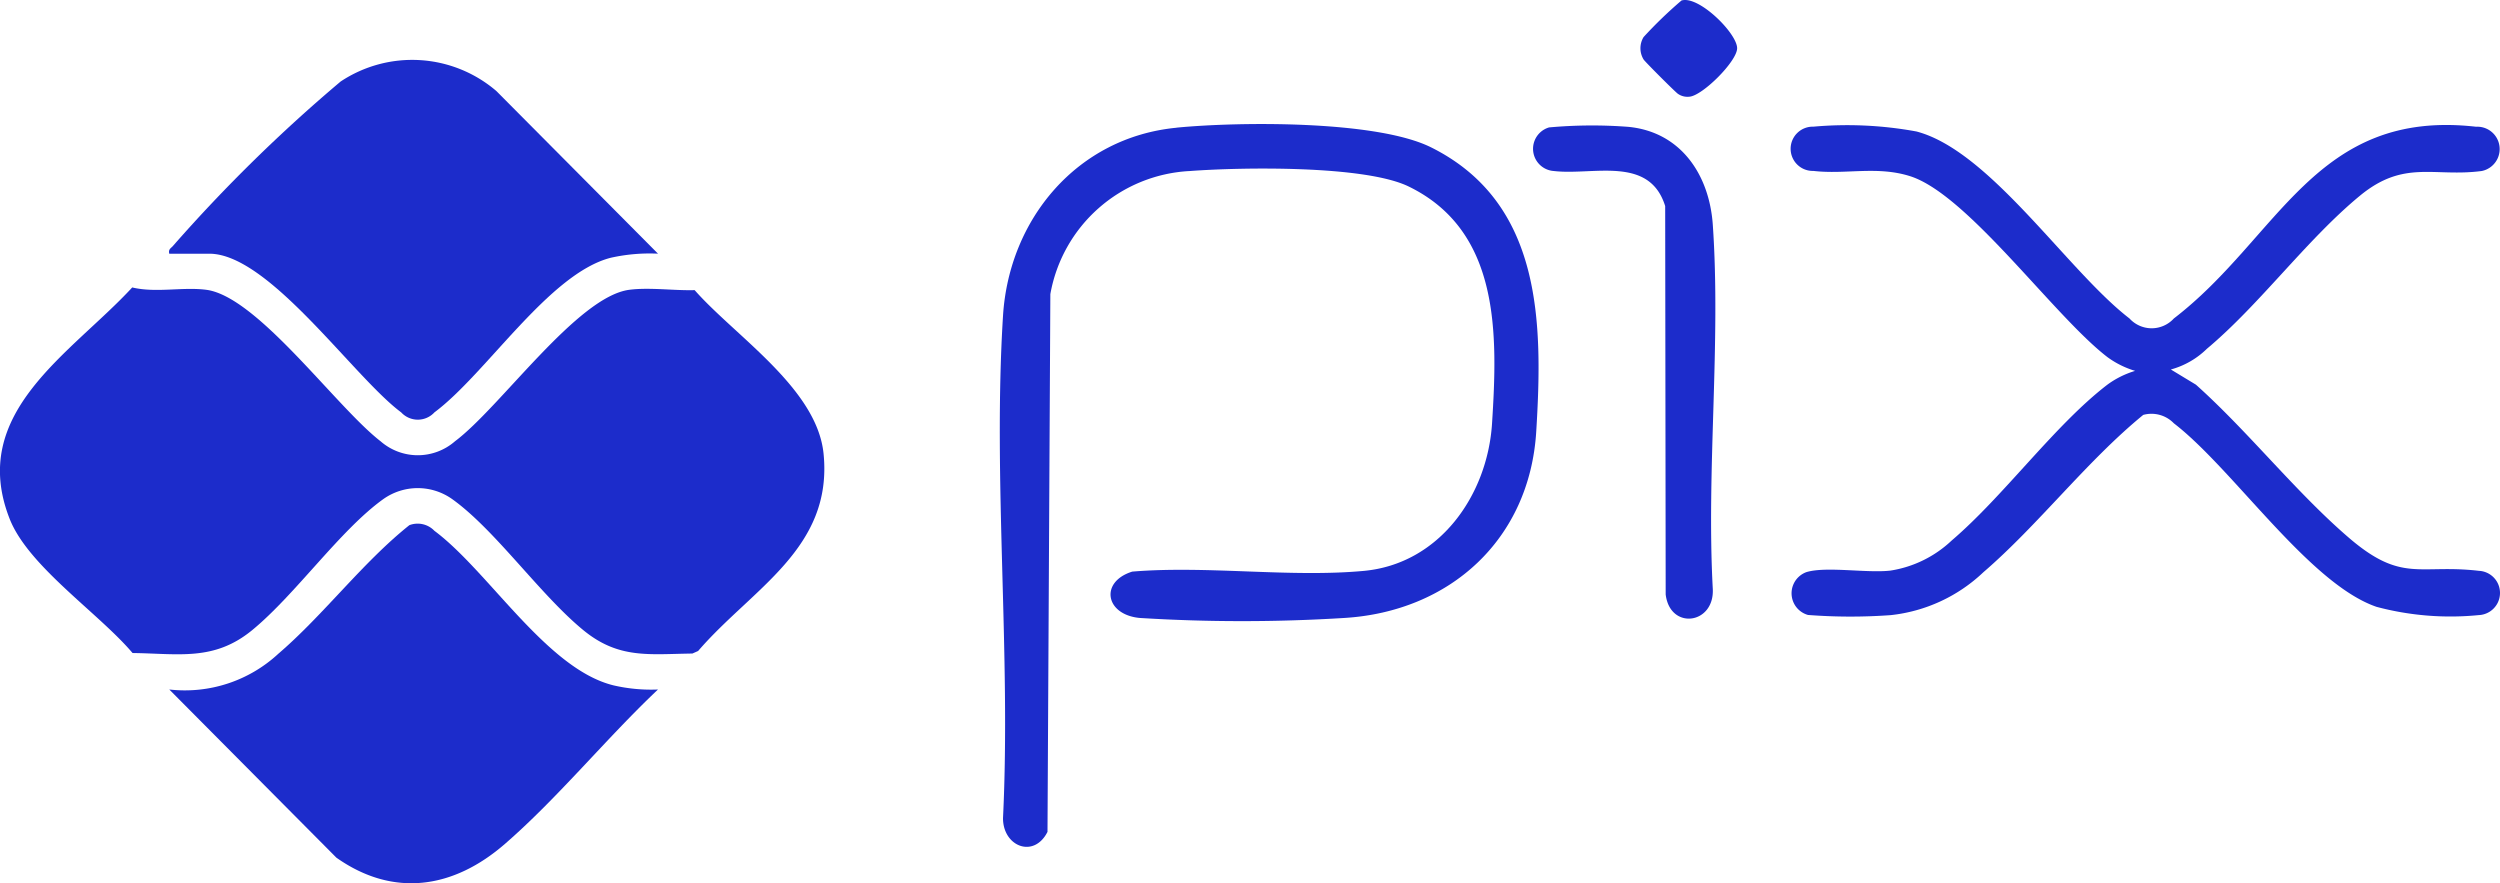 <svg id="Grupo_9480" data-name="Grupo 9480" xmlns="http://www.w3.org/2000/svg" xmlns:xlink="http://www.w3.org/1999/xlink" width="145.244" height="51.318" viewBox="0 0 145.244 51.318">
  <defs>
    <clipPath id="clip-path">
      <rect id="Retângulo_4245" data-name="Retângulo 4245" width="145.244" height="51.318" fill="#1c2ccb"/>
    </clipPath>
  </defs>
  <g id="Grupo_9479" data-name="Grupo 9479" clip-path="url(#clip-path)">
    <path id="Caminho_6023" data-name="Caminho 6023" d="M7.688,104.118c1.371.329,2.929-.043,4.3.136,2.965.389,7.54,6.805,10.123,8.8a3.286,3.286,0,0,0,4.323,0c2.634-1.972,7.1-8.4,10.123-8.8,1.167-.153,2.606.054,3.8.019,2.36,2.678,7.108,5.708,7.49,9.5.555,5.516-4.155,7.829-7.288,11.465l-.333.148c-2.529.033-4.282.325-6.334-1.357-2.521-2.066-5.109-5.817-7.618-7.613a3.455,3.455,0,0,0-4.008,0c-2.509,1.8-5.1,5.547-7.618,7.613-2.209,1.81-4.251,1.361-6.947,1.327-1.942-2.3-6.045-5.03-7.133-7.778-2.449-6.19,3.562-9.611,7.118-13.465" transform="translate(0 -87.417)" fill="#1c2ccb"/>
    <path id="Caminho_6024" data-name="Caminho 6024" d="M61.237,32.955c-.07-.28.116-.32.24-.482a90.9,90.9,0,0,1,9.716-9.523,7.511,7.511,0,0,1,9.048.555l9.389,9.448a10.317,10.317,0,0,0-2.734.235c-3.591.907-7.243,6.742-10.255,8.985a1.311,1.311,0,0,1-1.931,0c-2.775-2.06-7.676-9.218-11.145-9.218Z" transform="translate(-51.402 -18.215)" fill="#1c2ccb"/>
    <path id="Caminho_6025" data-name="Caminho 6025" d="M89.71,199.3c-2.99,2.822-5.815,6.3-8.9,8.977-2.961,2.572-6.447,3.148-9.785.793l-9.708-9.77a7.985,7.985,0,0,0,6.34-2.081c2.628-2.255,4.885-5.292,7.607-7.465a1.345,1.345,0,0,1,1.455.326c3.152,2.347,6.54,8.045,10.418,8.983a9.647,9.647,0,0,0,2.572.237" transform="translate(-51.482 -159.242)" fill="#1c2ccb"/>
    <path id="Caminho_6026" data-name="Caminho 6026" d="M372.378,45.13c3.632-.352,11.63-.435,14.8,1.148,6.451,3.223,6.492,10.173,6.1,16.521-.39,6.245-5,10.441-11.149,10.816a95.8,95.8,0,0,1-11.883,0c-2.01-.187-2.339-2.1-.437-2.693,4.34-.36,9.15.353,13.434-.04,4.409-.4,7.2-4.387,7.468-8.564.33-5.18.492-11.17-4.839-13.768-2.557-1.246-9.727-1.125-12.73-.9A8.677,8.677,0,0,0,365.05,54.8l-.166,31.243c-.8,1.575-2.6.833-2.584-.807.463-9.566-.595-19.676,0-29.179.352-5.629,4.318-10.366,10.079-10.923" transform="translate(-304.027 -37.713)" fill="#1c2ccb"/>
    <path id="Caminho_6027" data-name="Caminho 6027" d="M670.828,59.515l1.446.876c3.054,2.733,5.812,6.256,8.894,8.9s4.08,1.511,7.547,1.915a1.287,1.287,0,0,1,0,2.571,16.686,16.686,0,0,1-5.945-.478c-3.926-1.346-8.324-8.008-11.78-10.666a1.806,1.806,0,0,0-1.777-.486c-3.3,2.7-6.079,6.378-9.293,9.145a9.251,9.251,0,0,1-5.37,2.487,32.177,32.177,0,0,1-4.814-.009,1.308,1.308,0,0,1-.092-2.489c1.151-.349,3.52.07,4.883-.089a6.668,6.668,0,0,0,3.55-1.741c3.045-2.6,5.992-6.713,9.055-9.062a5.293,5.293,0,0,1,1.61-.8,5.293,5.293,0,0,1-1.61-.8c-3.1-2.377-8.119-9.445-11.457-10.509-1.921-.612-3.753-.088-5.626-.308a1.286,1.286,0,1,1,0-2.571,22.238,22.238,0,0,1,5.984.279c4.283,1.117,8.774,8.09,12.383,10.866a1.742,1.742,0,0,0,2.574,0c6.143-4.717,8.2-12.2,17.561-11.141a1.3,1.3,0,0,1,.329,2.572c-2.782.367-4.505-.678-7.07,1.43-3.081,2.533-5.82,6.321-8.9,8.9a4.806,4.806,0,0,1-2.086,1.2" transform="translate(-544.696 -38.042)" fill="#1c2ccb"/>
    <path id="Caminho_6028" data-name="Caminho 6028" d="M556.15,45.564a27.683,27.683,0,0,1,4.616-.033c3.062.3,4.7,2.805,4.9,5.681.477,6.856-.375,14.253,0,21.166.1,2.065-2.488,2.4-2.737.318L562.9,50.133c-.919-2.954-4.184-1.77-6.464-2.036a1.294,1.294,0,0,1-.283-2.533" transform="translate(-466.157 -38.161)" fill="#1c2ccb"/>
    <path id="Caminho_6029" data-name="Caminho 6029" d="M596.518.028c1.007-.3,3.231,1.913,3.231,2.774,0,.762-2.041,2.789-2.789,2.817a.964.964,0,0,1-.646-.165c-.122-.071-1.933-1.879-2-2a1.248,1.248,0,0,1,0-1.3A25.067,25.067,0,0,1,596.518.028" transform="translate(-498.826 0)" fill="#1c2ccb"/>
  </g>
</svg>
